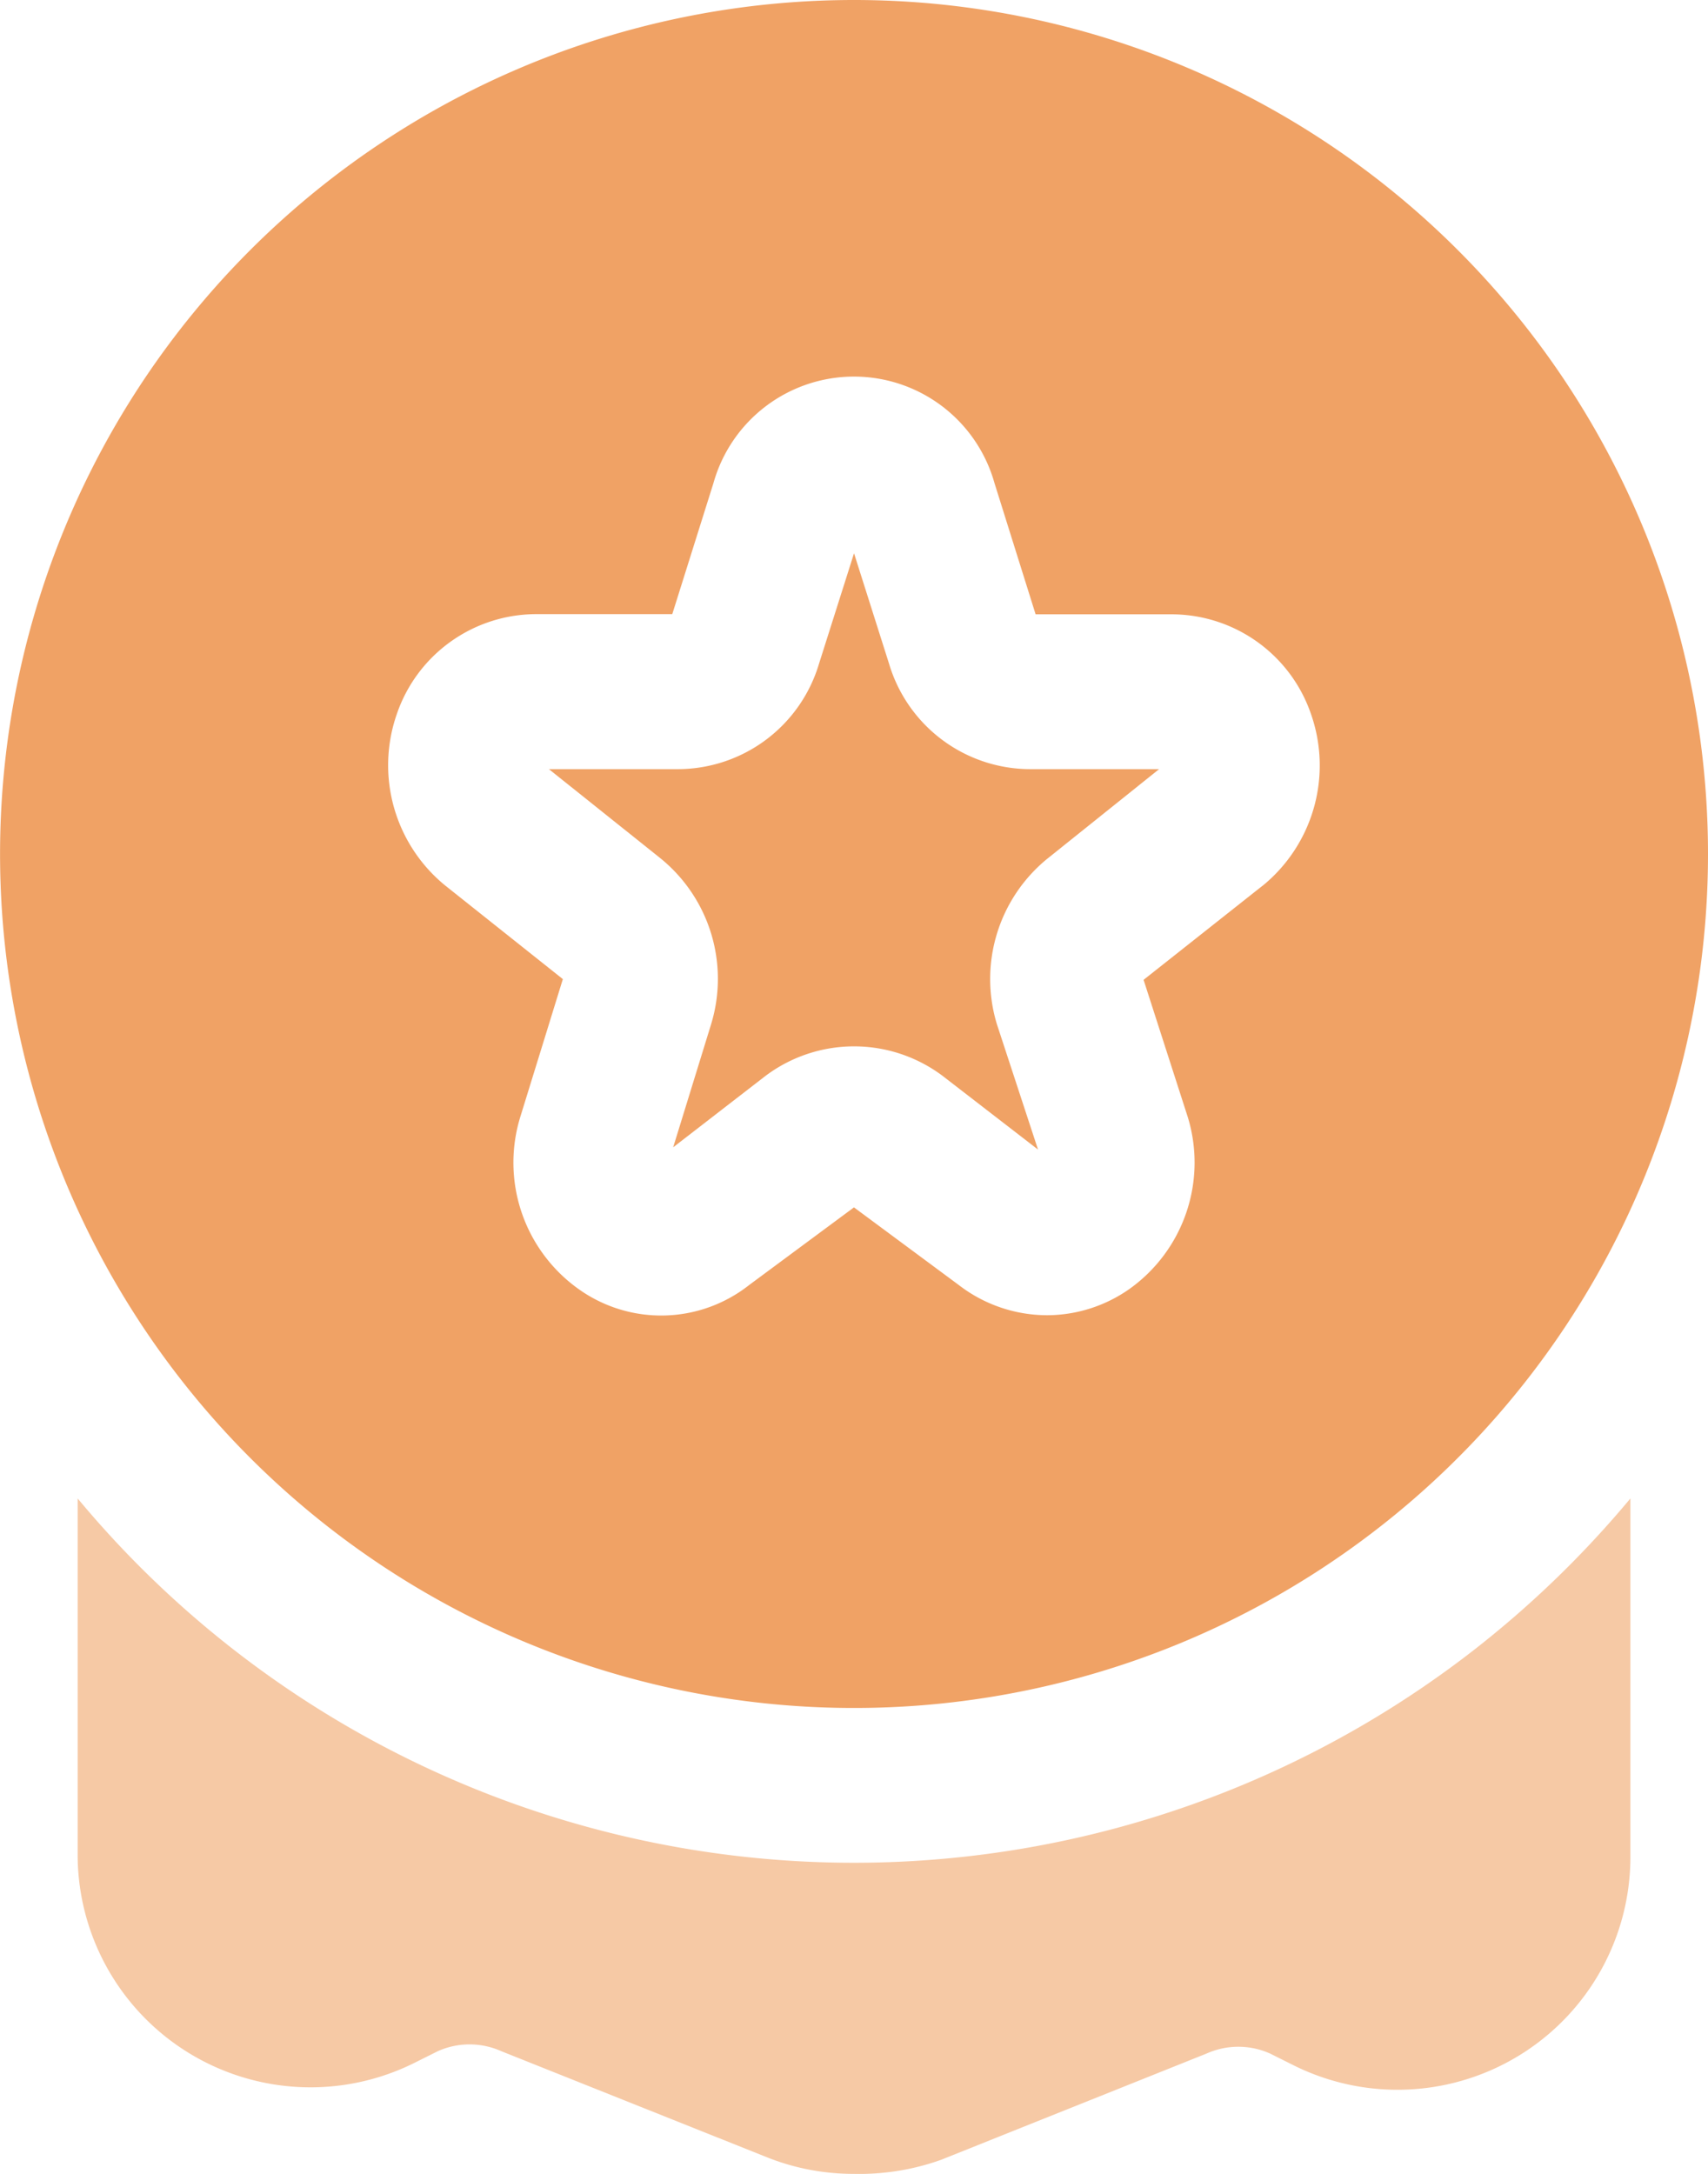 <svg xmlns="http://www.w3.org/2000/svg" width="28.285" height="36" viewBox="0 0 28.285 36"><g fill="#f0a265"><path data-name="Path 30111" d="M27 24.814v5.94a3.857 3.857 0 01-5.58 3.446l-.386-.193a1.286 1.286 0 00-1.054 0l-4.4 1.761a4.024 4.024 0 01-1.44.231 3.857 3.857 0 01-1.427-.27l-4.41-1.761a1.286 1.286 0 00-1.054 0l-.386.193a3.857 3.857 0 01-5.577-3.407v-5.94a16.715 16.715 0 0023.142 2.494A16.855 16.855 0 0027 24.814z" opacity=".58"/><path data-name="Path 30112" d="M14.142 0a14.142 14.142 0 1014.143 14.142A14.142 14.142 0 0014.142 0zm6.763 14.67l-1.967 1.556.733 2.276a2.571 2.571 0 01-.964 2.841 2.379 2.379 0 01-1.363.437 2.4 2.4 0 01-1.466-.5l-1.736-1.286-1.736 1.286a2.353 2.353 0 01-2.828.064 2.571 2.571 0 01-.964-2.841l.707-2.289L7.38 14.67a2.571 2.571 0 01-.81-2.841 2.443 2.443 0 012.3-1.659h2.263L11.815 8a2.417 2.417 0 014.654 0l.681 2.173h2.263a2.443 2.443 0 012.3 1.659 2.571 2.571 0 01-.81 2.841z"/><path data-name="Path 30113" d="M17.344 14.22a2.571 2.571 0 00-.836 2.738l.682 2.079-1.581-1.221a2.443 2.443 0 00-2.931 0l-1.53 1.183.63-2.044a2.571 2.571 0 00-.836-2.738l-1.852-1.48h2.147a2.443 2.443 0 002.327-1.749l.579-1.826.579 1.826a2.443 2.443 0 002.326 1.749h2.147z"/></g></svg>